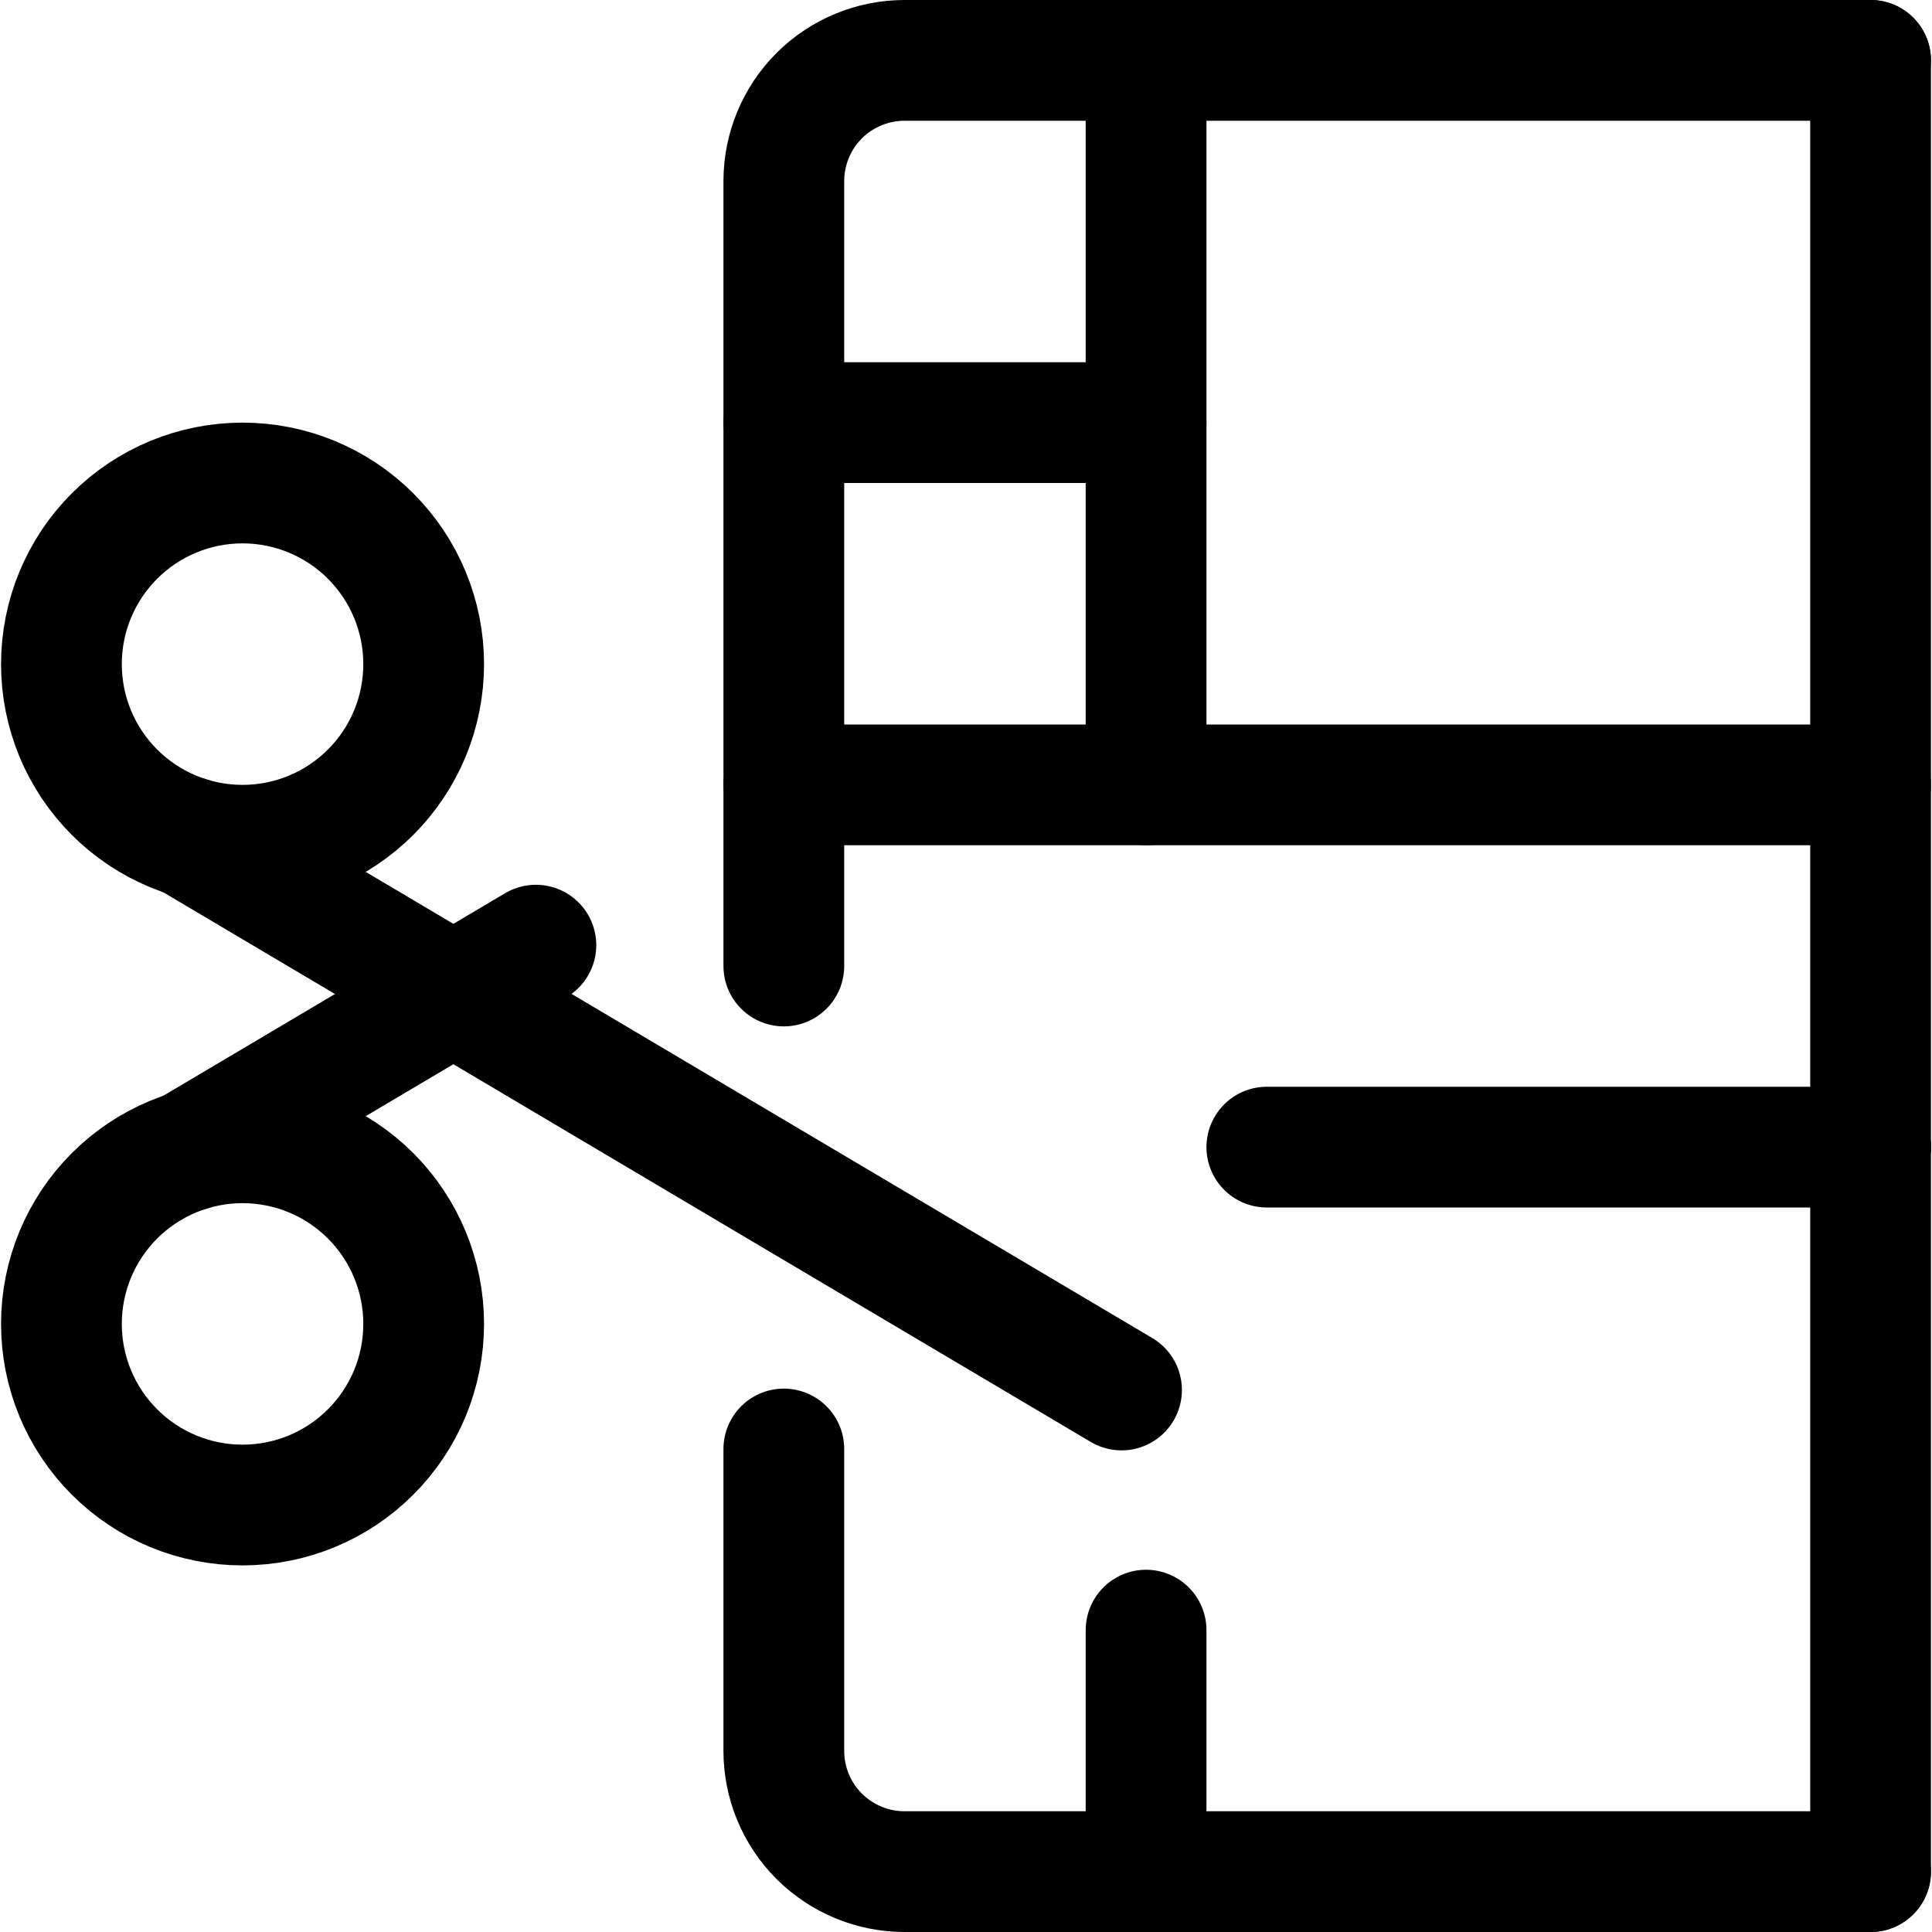 <svg xmlns="http://www.w3.org/2000/svg" fill="none" viewBox="0 0 24 24" id="Video-Edit-Cut--Streamline-Ultimate"><desc>Video Edit Cut Streamline Icon: https://streamlinehq.com</desc><path stroke="#000000" stroke-linecap="round" stroke-linejoin="round" d="M0.763 8.25c0 0.295 0.058 0.588 0.171 0.861 0.113 0.273 0.279 0.521 0.488 0.73 0.209 0.209 0.457 0.375 0.73 0.488 0.273 0.113 0.566 0.171 0.861 0.171s0.588 -0.058 0.861 -0.171c0.273 -0.113 0.521 -0.279 0.73 -0.488 0.209 -0.209 0.375 -0.457 0.488 -0.73S5.263 8.545 5.263 8.25c0 -0.597 -0.237 -1.169 -0.659 -1.591C4.182 6.237 3.61 6 3.013 6c-0.597 0 -1.169 0.237 -1.591 0.659C1 7.081 0.763 7.653 0.763 8.25Z" stroke-width="1.5"></path><path stroke="#000000" stroke-linecap="round" stroke-linejoin="round" d="M0.763 16.446c0 0.295 0.058 0.588 0.171 0.861 0.113 0.273 0.279 0.521 0.488 0.73 0.209 0.209 0.457 0.375 0.73 0.488 0.273 0.113 0.566 0.171 0.861 0.171s0.588 -0.058 0.861 -0.171c0.273 -0.113 0.521 -0.279 0.73 -0.488 0.209 -0.209 0.375 -0.457 0.488 -0.73 0.113 -0.273 0.171 -0.566 0.171 -0.861 0 -0.597 -0.237 -1.169 -0.659 -1.591 -0.422 -0.422 -0.994 -0.659 -1.591 -0.659 -0.597 0 -1.169 0.237 -1.591 0.659 -0.422 0.422 -0.659 0.994 -0.659 1.591Z" stroke-width="1.5"></path><path stroke="#000000" stroke-linecap="round" stroke-linejoin="round" d="m2.34 10.397 7.391 4.381 4.201 2.489" stroke-width="1.5"></path><path stroke="#000000" stroke-linecap="round" stroke-linejoin="round" d="m2.34 14.299 4.317 -2.558" stroke-width="1.5"></path><path stroke="#000000" stroke-linecap="round" stroke-linejoin="round" d="M9.737 12V2.25c0 -0.398 0.158 -0.779 0.439 -1.061C10.458 0.908 10.839 0.75 11.237 0.75h12" stroke-width="1.5"></path><path stroke="#000000" stroke-linecap="round" stroke-linejoin="round" d="M23.237 23.25h-12c-0.398 0 -0.779 -0.158 -1.061 -0.439 -0.281 -0.281 -0.439 -0.663 -0.439 -1.061V18" stroke-width="1.5"></path><path stroke="#000000" stroke-linecap="round" stroke-linejoin="round" d="M14.237 9.75v-9" stroke-width="1.5"></path><path stroke="#000000" stroke-linecap="round" stroke-linejoin="round" d="M14.237 23.25v-3" stroke-width="1.5"></path><path stroke="#000000" stroke-linecap="round" stroke-linejoin="round" d="M9.737 5.25h4.5" stroke-width="1.5"></path><path stroke="#000000" stroke-linecap="round" stroke-linejoin="round" d="M23.237 14.25V0.75" stroke-width="1.5"></path><path stroke="#000000" stroke-linecap="round" stroke-linejoin="round" d="M23.237 23.25v-9" stroke-width="1.5"></path><path stroke="#000000" stroke-linecap="round" stroke-linejoin="round" d="M9.737 9.75h13.5" stroke-width="1.5"></path><path stroke="#000000" stroke-linecap="round" stroke-linejoin="round" d="M15.737 14.25h7.5" stroke-width="1.5"></path></svg>